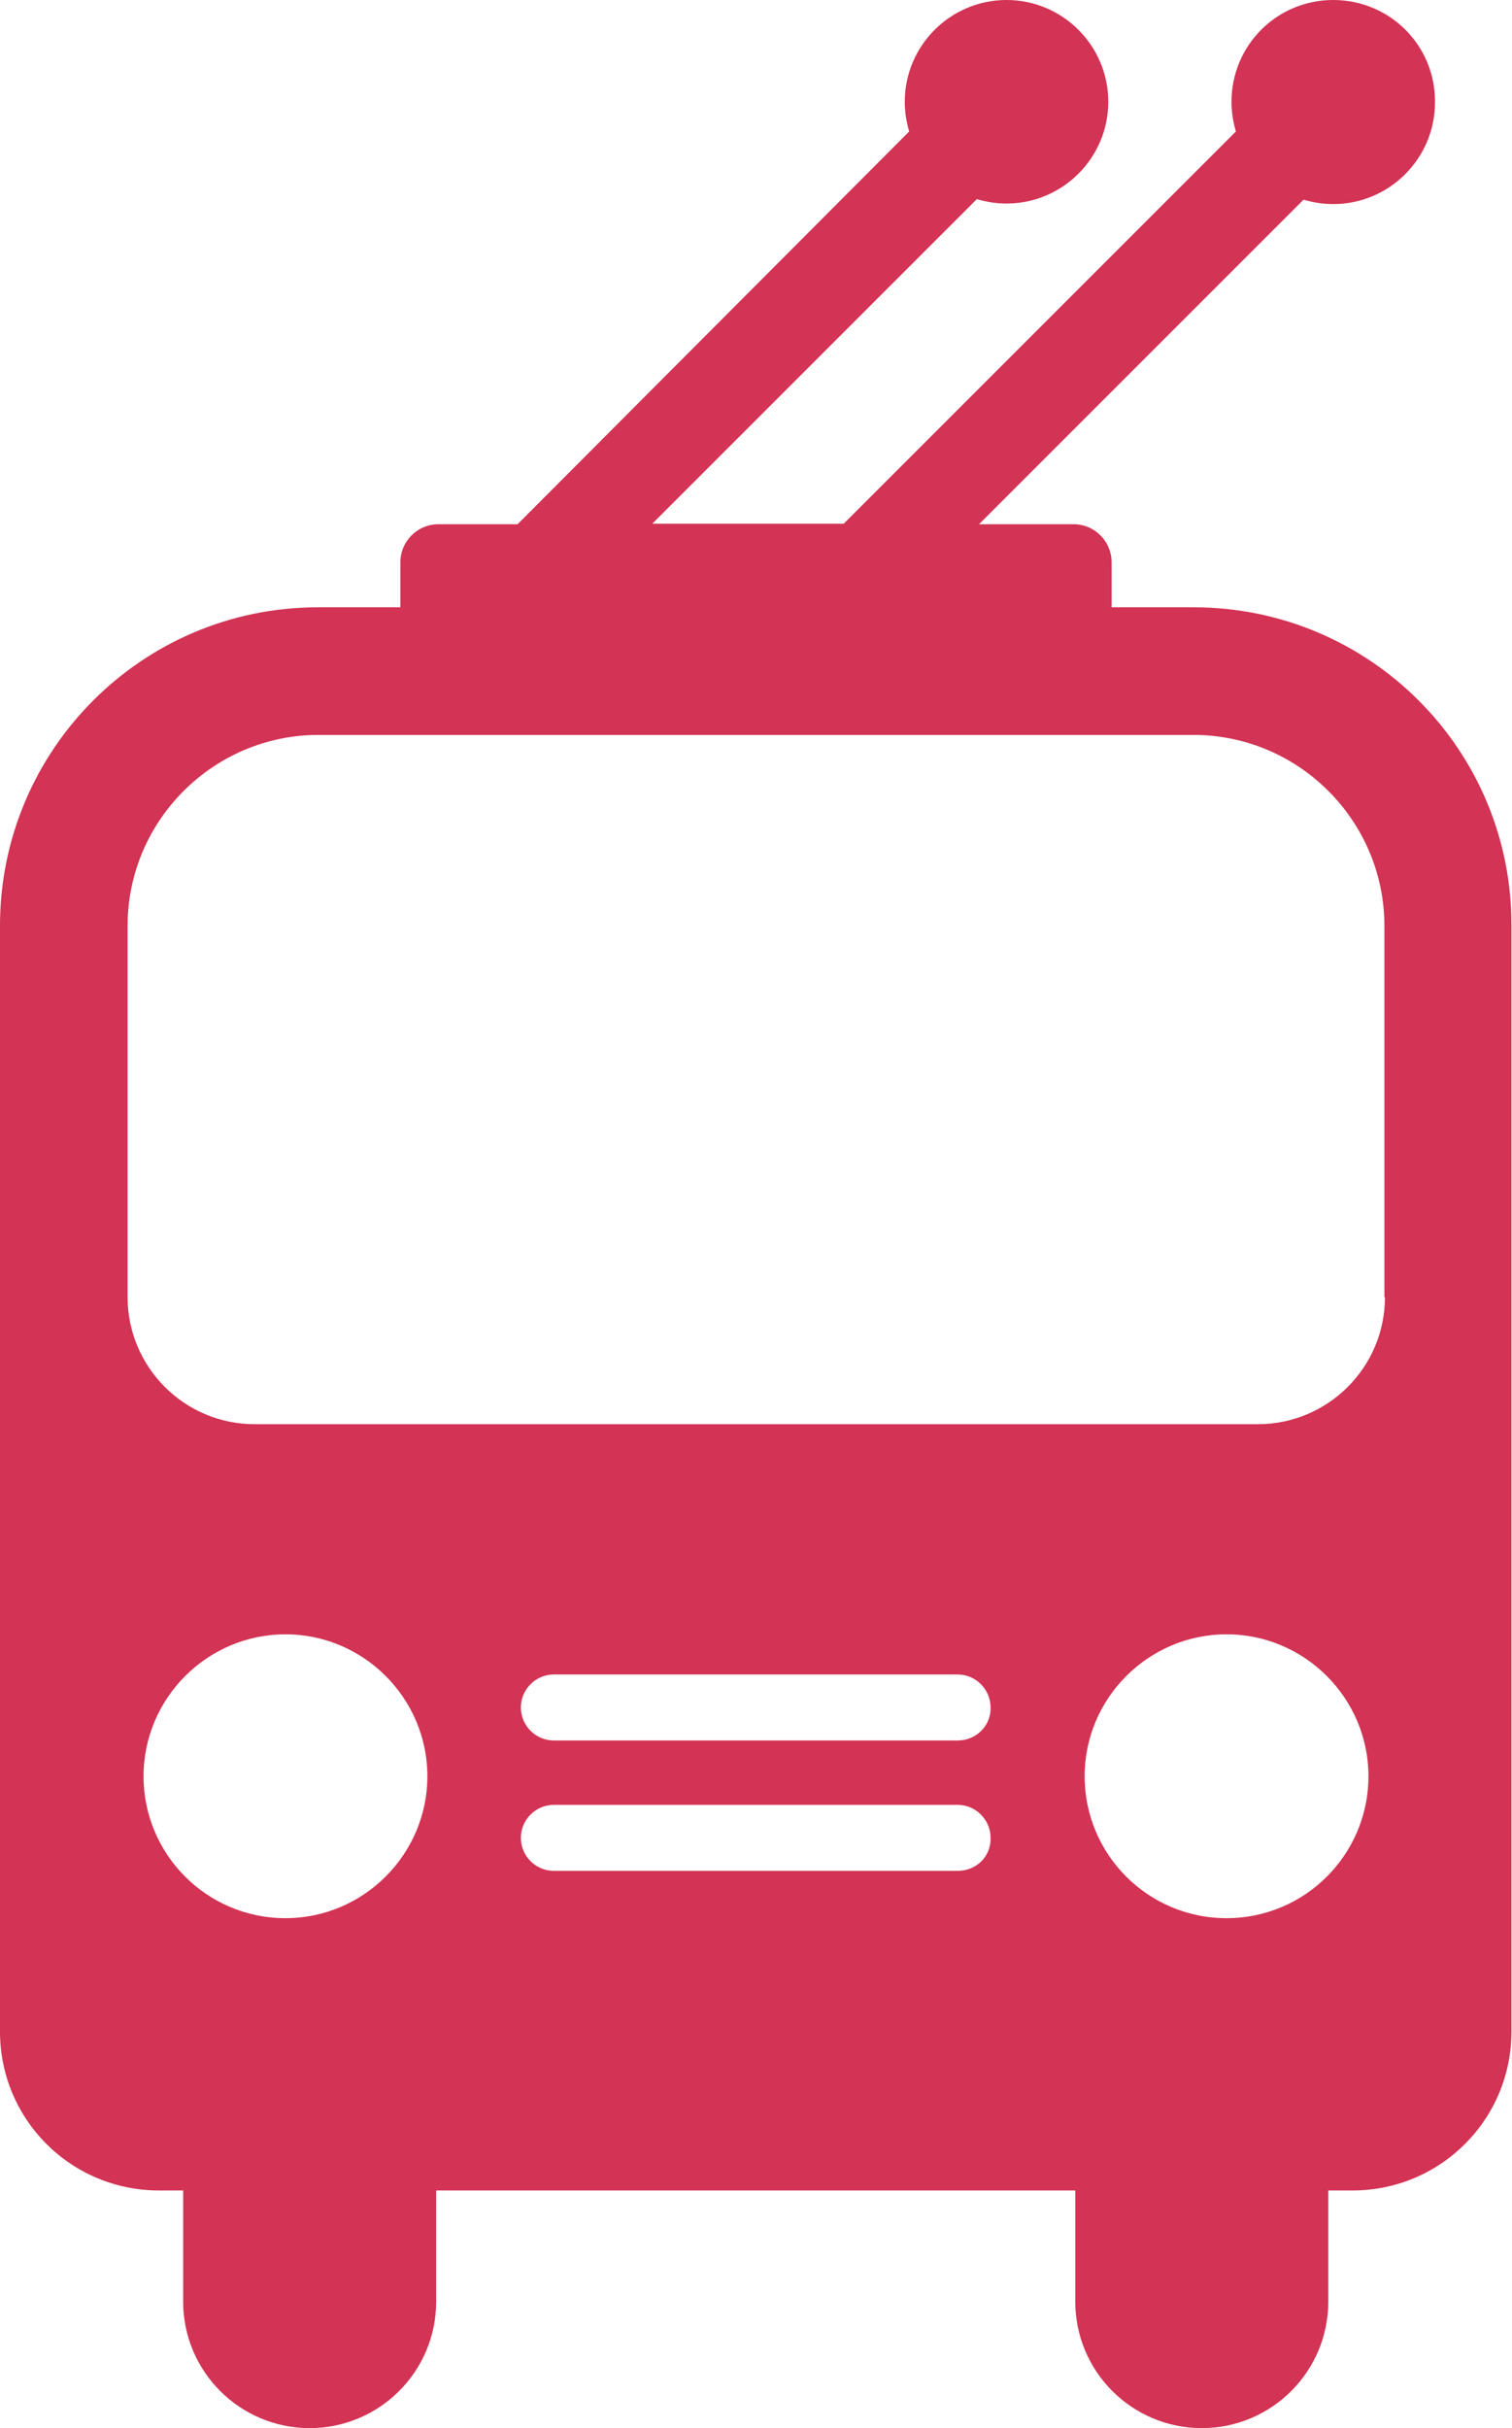 <?xml version="1.0" encoding="utf-8"?>
<!-- Generator: Adobe Illustrator 19.1.0, SVG Export Plug-In . SVG Version: 6.00 Build 0)  -->
<svg version="1.0" id="Layer_1" xmlns="http://www.w3.org/2000/svg" xmlns:xlink="http://www.w3.org/1999/xlink" x="0px" y="0px"
	 viewBox="0 0 27.49 44.14" style="enable-background:new 0 0 27.49 44.14;" xml:space="preserve">
<style type="text/css">
	.st0{fill:#D33354;}
</style>
<path class="st0" d="M21.7,11.04h-1.49v-0.82c0-0.38-0.31-0.69-0.69-0.69H17.8l5.9-5.9c0.17,0.05,0.35,0.08,0.54,0.08
	c1.02,0,1.85-0.83,1.85-1.85C26.1,0.83,25.27,0,24.24,0s-1.85,0.83-1.85,1.85c0,0.19,0.03,0.37,0.08,0.54l-7.13,7.13h-3.48l5.9-5.9
	c0.17,0.05,0.35,0.08,0.54,0.08c1.02,0,1.85-0.83,1.85-1.85c0-1.02-0.83-1.85-1.85-1.85c-1.02,0-1.85,0.83-1.85,1.85
	c0,0.19,0.03,0.37,0.08,0.54L9.41,9.53H7.97c-0.38,0-0.69,0.31-0.69,0.69v0.82H5.78C2.59,11.04,0,13.63,0,16.83v20.1
	c0,1.6,1.29,2.89,2.89,2.89h0.44v2.02c0,1.27,1.03,2.3,2.3,2.3c1.27,0,2.3-1.03,2.3-2.3v-2.02h11.62v2.02c0,1.27,1.03,2.3,2.3,2.3
	c1.27,0,2.3-1.03,2.3-2.3v-2.02h0.44c1.6,0,2.89-1.29,2.89-2.89v-20.1C27.49,13.63,24.9,11.04,21.7,11.04z M5.19,34.87
	c-1.43,0-2.58-1.16-2.58-2.58c0-1.42,1.16-2.58,2.58-2.58c1.42,0,2.58,1.16,2.58,2.58C7.77,33.71,6.61,34.87,5.19,34.87z
	 M17.41,34.01h-7.34c-0.33,0-0.6-0.27-0.6-0.6c0-0.33,0.27-0.6,0.6-0.6h7.34c0.33,0,0.6,0.27,0.6,0.6
	C18.02,33.75,17.75,34.01,17.41,34.01z M17.41,31.64h-7.34c-0.33,0-0.6-0.27-0.6-0.6c0-0.33,0.27-0.6,0.6-0.6h7.34
	c0.33,0,0.6,0.27,0.6,0.6C18.02,31.37,17.75,31.64,17.41,31.64z M22.3,34.87c-1.43,0-2.58-1.16-2.58-2.58
	c0-1.42,1.16-2.58,2.58-2.58c1.42,0,2.58,1.16,2.58,2.58C24.88,33.71,23.73,34.87,22.3,34.87z M25.18,23.58
	c0,1.28-1.04,2.31-2.31,2.31H4.63c-1.28,0-2.31-1.04-2.31-2.31v-6.75c0-1.91,1.56-3.47,3.47-3.47H21.7c1.91,0,3.47,1.56,3.47,3.47
	V23.58z"/>
</svg>
